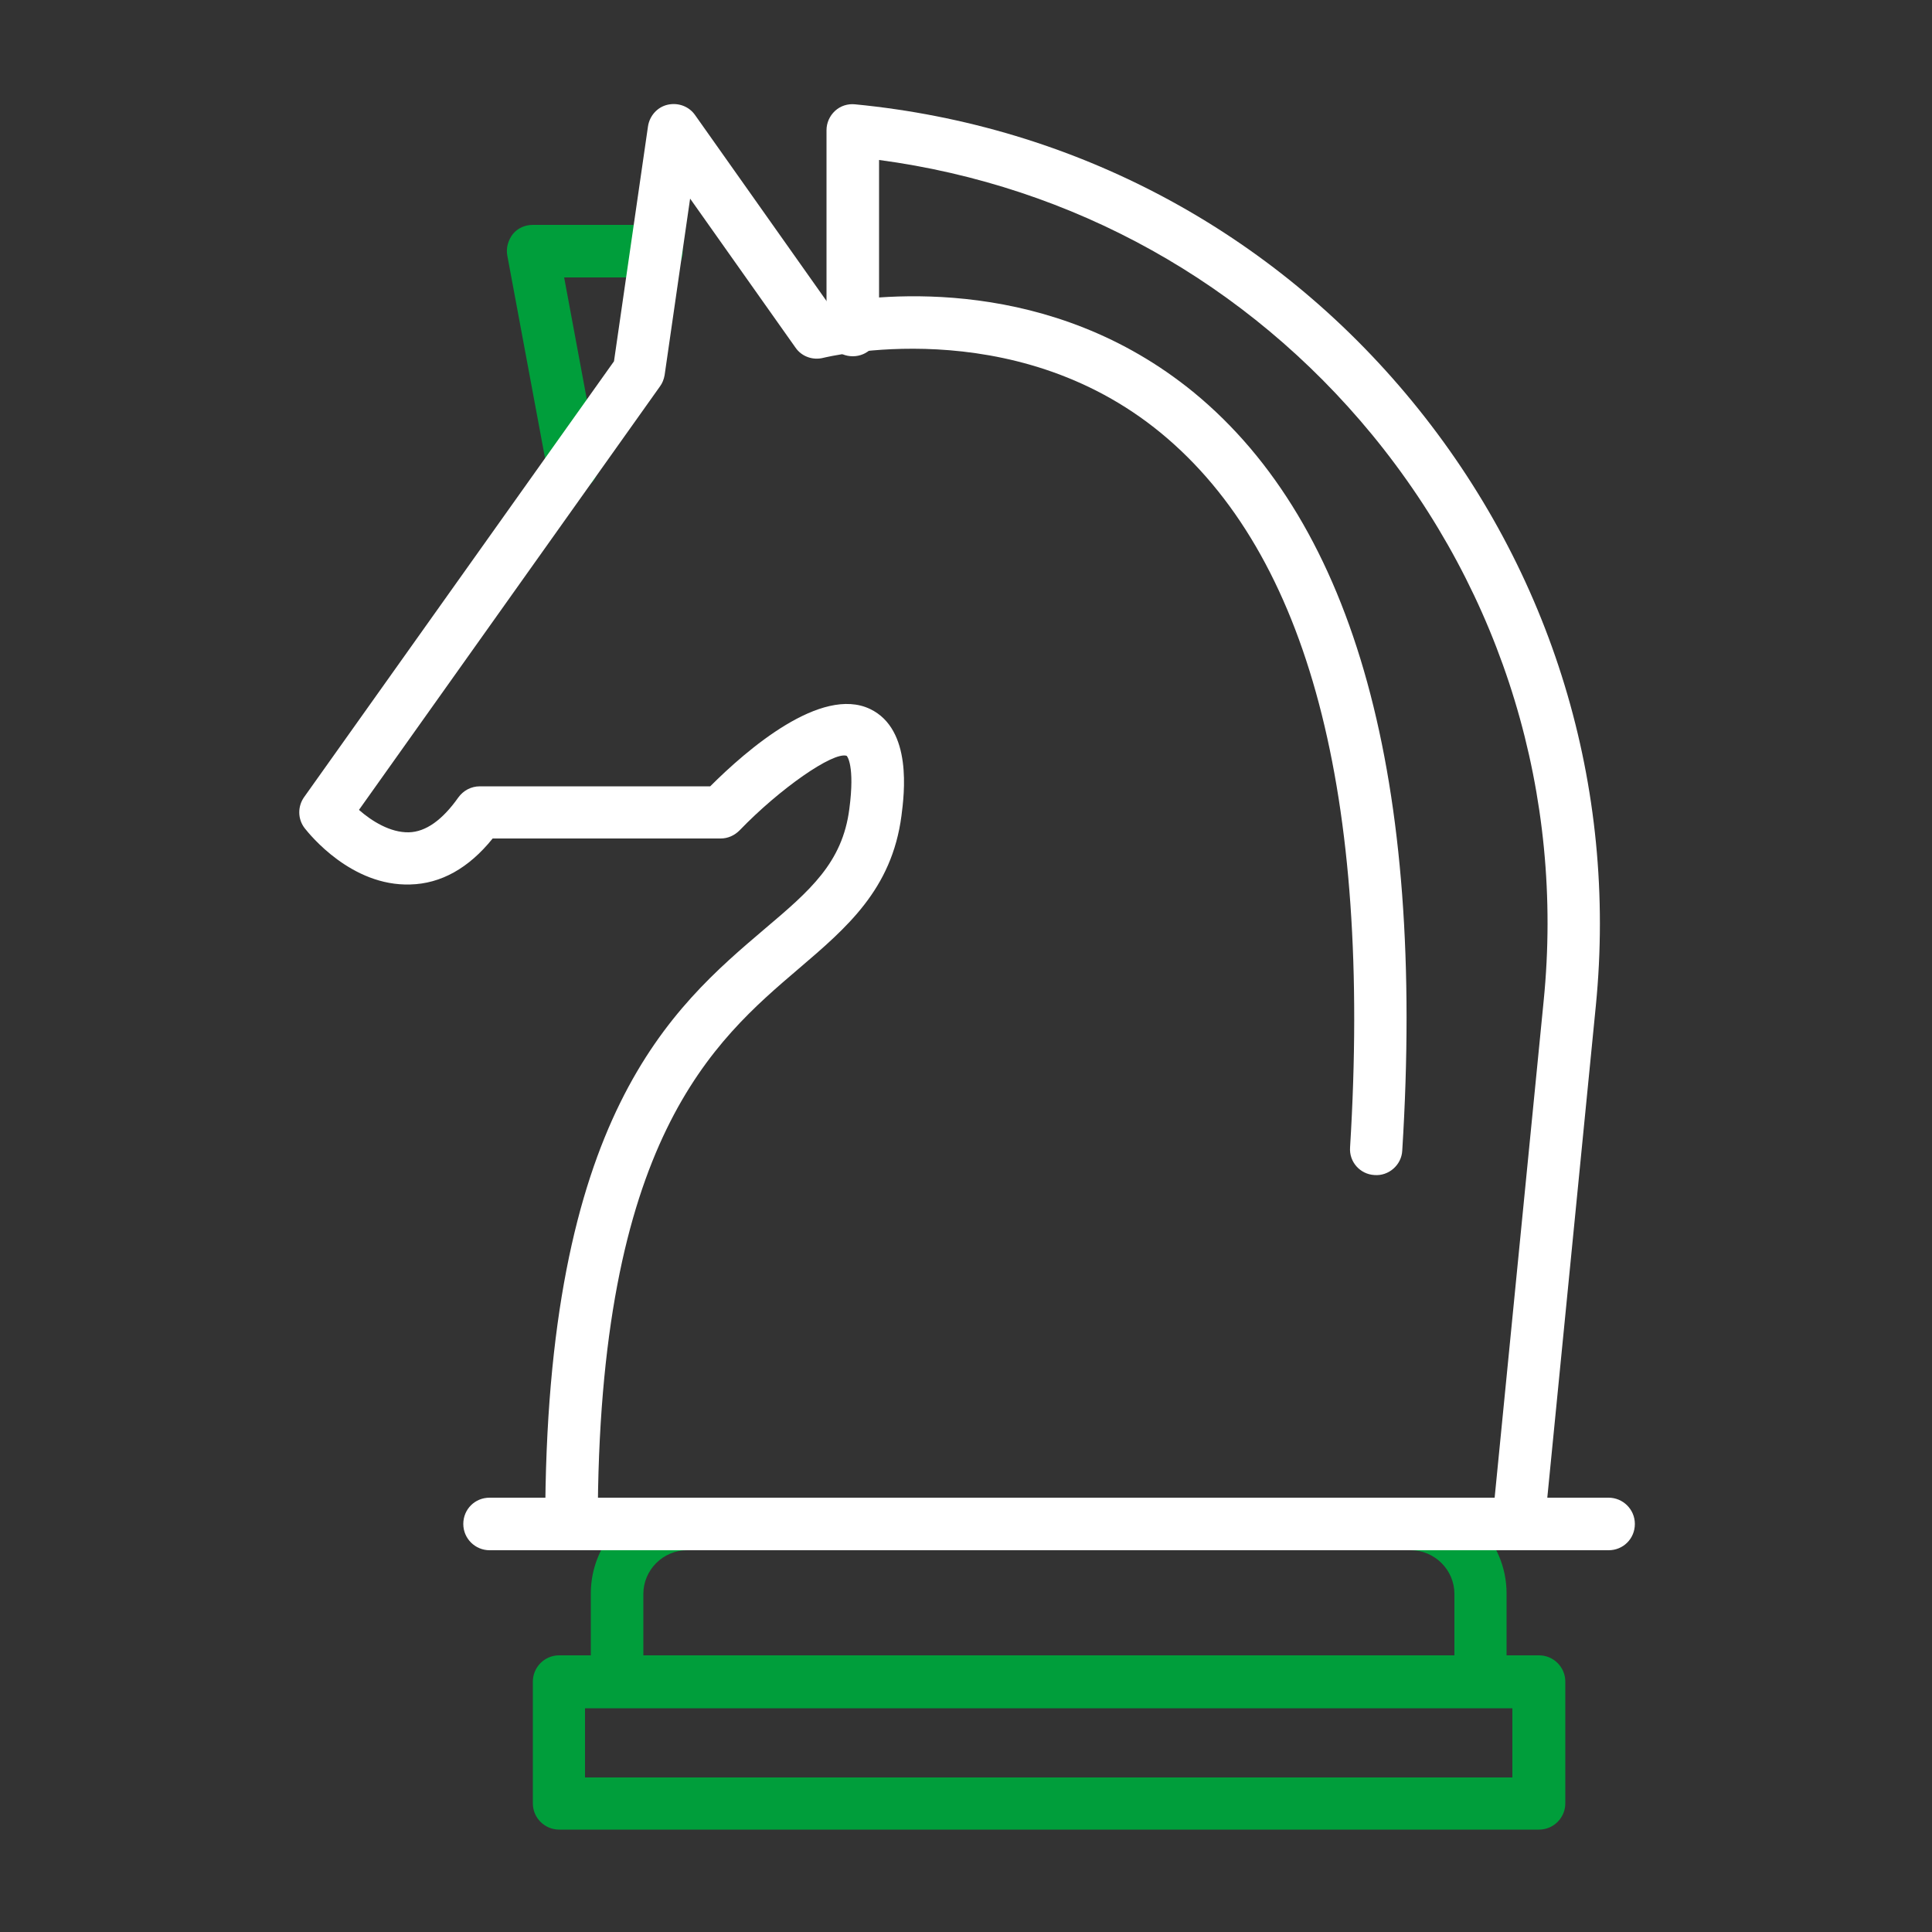 <?xml version="1.0" encoding="UTF-8"?><svg id="a" xmlns="http://www.w3.org/2000/svg" viewBox="0 0 50 50"><rect x="0" y="0" width="50" height="50" fill="#333333" stroke="none"/><defs><style>.b{fill:#fff;}.c{fill:#009e3b;}</style></defs><path class="b" d="M39.3,40.12s-.04,0-.07,0c-.37-.04-.64-.37-.61-.74l1.33-13.48c.53-5.32-1.05-10.52-4.44-14.65-3.23-3.93-7.74-6.44-12.76-7.11v4.4c0,.37-.3,.68-.68,.68s-.68-.3-.68-.68V3.37c0-.19,.08-.37,.22-.5,.14-.13,.33-.19,.52-.17,5.68,.55,10.8,3.28,14.42,7.69,3.62,4.41,5.31,9.96,4.75,15.64l-1.33,13.48c-.03,.35-.33,.61-.67,.61Z"/><path class="c" d="M14.82,12.7c-.32,0-.6-.23-.66-.55l-1.03-5.53c-.04-.2,.02-.4,.14-.56,.13-.16,.32-.24,.52-.24h3.2c.37,0,.68,.3,.68,.68s-.3,.68-.68,.68h-2.39l.88,4.73c.07,.37-.17,.72-.54,.79-.04,0-.08,.01-.13,.01Z"/><path class="c" d="M38.32,44.2H15.97c-.37,0-.68-.3-.68-.68v-2.28c0-1.37,1.11-2.48,2.48-2.48h18.74c1.37,0,2.48,1.11,2.48,2.48v2.28c0,.37-.3,.68-.68,.68Zm-21.67-1.35h20.99v-1.6c0-.62-.51-1.13-1.13-1.13H17.78c-.62,0-1.13,.51-1.13,1.13v1.6Z"/><path class="b" d="M14.79,40.12c-.37,0-.68-.3-.68-.68,0-10.57,3.28-13.36,5.68-15.4,1.17-.99,2.01-1.71,2.19-3.1,.15-1.13-.06-1.38-.07-1.38-.35-.11-1.73,.85-2.77,1.93-.13,.13-.3,.21-.49,.21h-5.9c-.62,.77-1.34,1.17-2.13,1.19-1.53,.05-2.61-1.3-2.73-1.45-.19-.24-.19-.57-.02-.81L15.89,9.35l.88-6.08c.04-.27,.24-.5,.51-.56,.27-.06,.55,.04,.71,.27l3.45,4.88c1.42-.26,5.76-.73,9.46,2.3,4.17,3.43,5.99,10.03,5.39,19.62-.02,.37-.35,.66-.72,.63-.37-.02-.66-.34-.63-.72,.56-9.12-1.08-15.34-4.89-18.48-3.85-3.17-8.69-1.96-8.74-1.95-.27,.07-.56-.03-.72-.26l-2.73-3.86-.66,4.57c-.02,.11-.06,.21-.12,.29l-7.79,10.96c.33,.29,.81,.59,1.29,.58,.44-.01,.87-.32,1.28-.9,.13-.18,.33-.29,.56-.29h5.96c.95-.95,2.87-2.61,4.14-2,1.1,.53,.88,2.21,.81,2.76-.25,1.91-1.42,2.9-2.66,3.96-2.19,1.87-5.2,4.42-5.2,14.37,0,.37-.3,.68-.68,.68Z"/><path class="b" d="M41.62,40.12H12.67c-.37,0-.68-.3-.68-.68s.3-.68,.68-.68h28.96c.37,0,.68,.3,.68,.68s-.3,.68-.68,.68Z"/><path class="c" d="M39.82,47.35H14.47c-.37,0-.68-.3-.68-.68v-3.15c0-.37,.3-.68,.68-.68h25.36c.37,0,.68,.3,.68,.68v3.15c0,.37-.3,.68-.68,.68Zm-24.68-1.35h24v-1.79H15.14v1.79Z"/></svg>
